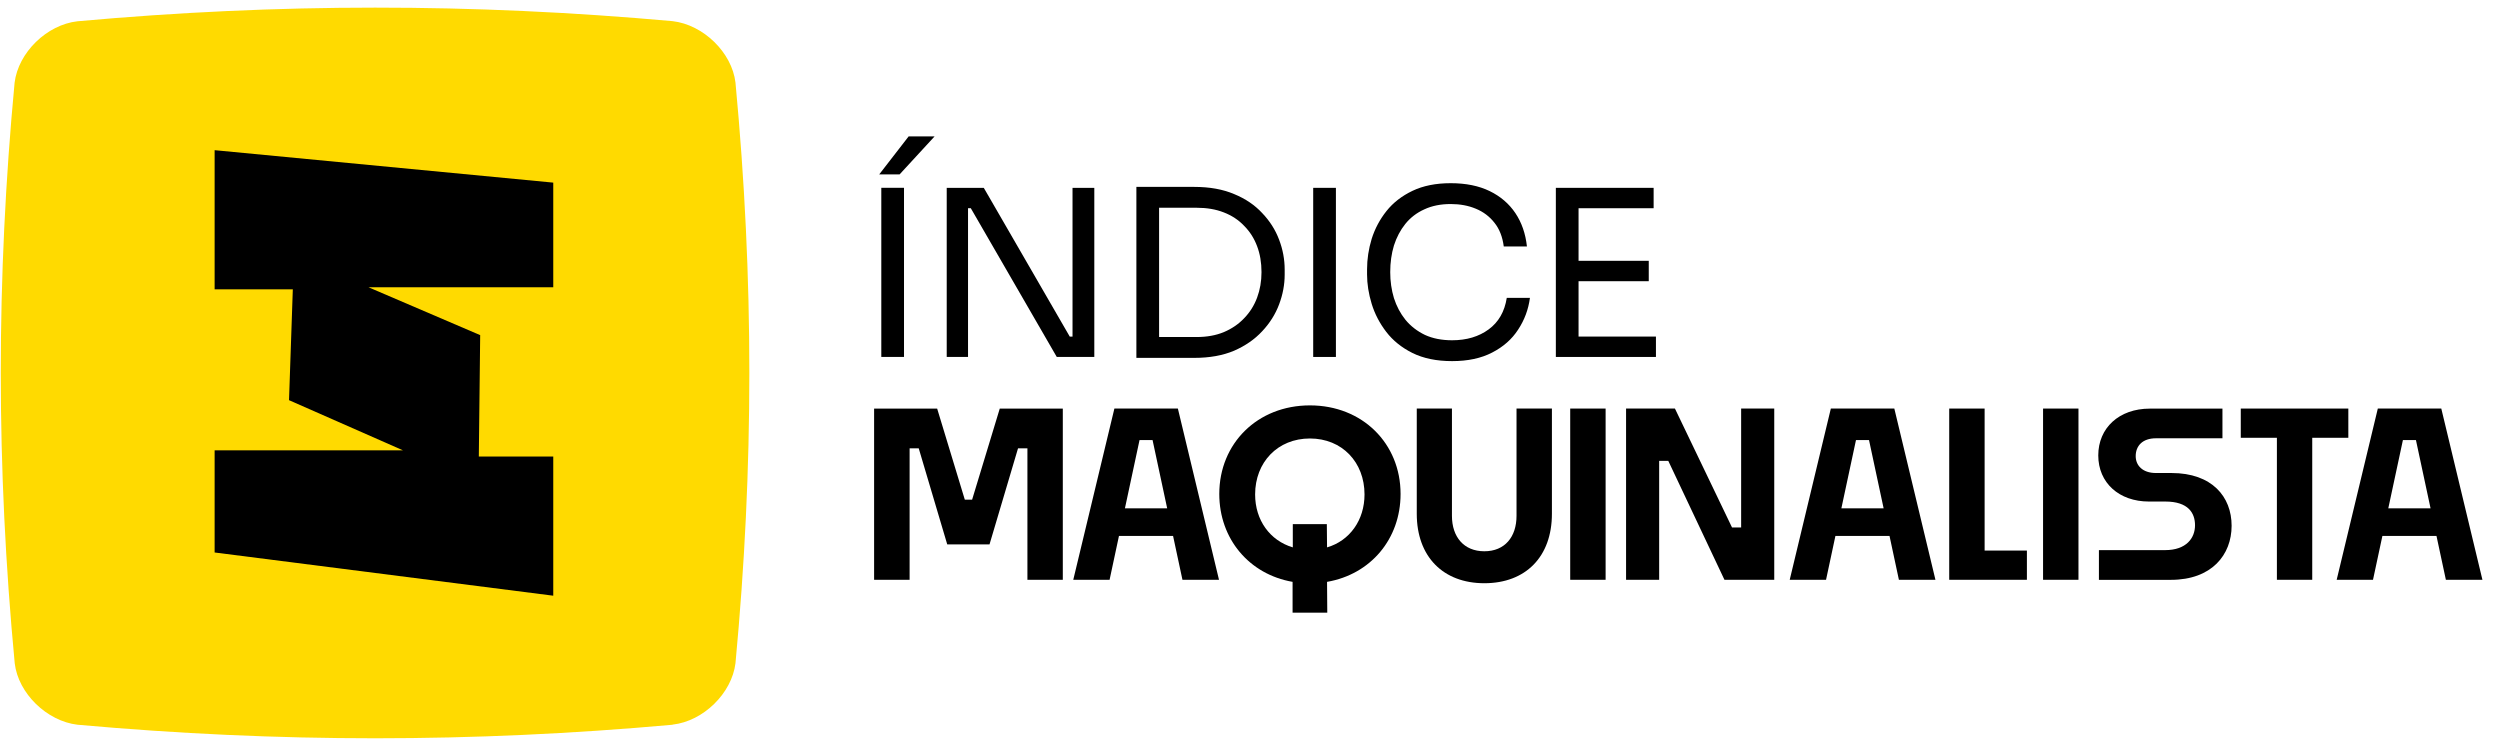 <svg width="307" height="91" viewBox="0 0 307 91" fill="none" xmlns="http://www.w3.org/2000/svg">
<path d="M82.591 88.999C57.926 91.215 34.228 91.215 9.533 88.999C5.75 88.56 2.247 85.15 1.809 81.458C-0.473 57.346 -0.473 34.225 1.793 10.152C2.246 6.461 5.735 3.036 9.518 2.612C34.224 0.381 57.911 0.381 82.591 2.597C86.375 3.036 89.878 6.446 90.316 10.137C92.587 34.216 92.587 57.341 90.316 81.444C89.863 85.135 86.375 88.56 82.591 88.984V88.999Z" fill="#FFDA00"/>
<path d="M67.94 35.28H45.261L58.966 41.154L58.799 56.066H67.94V73.152L26.356 67.845V55.298H49.476L35.492 49.141L35.958 35.533H26.356V18.442L67.94 22.426V35.28Z" fill="black"/>
<path d="M191.058 43.834V23.067H193.846V43.834H191.058ZM193.277 43.834V41.331H203.349V43.834H193.277ZM193.277 34.532V32.028H202.467V34.532H193.277ZM193.277 25.57V23.067H203.065V25.57H193.277Z" fill="black"/>
<path d="M178.317 44.345C176.42 44.345 174.798 44.013 173.452 43.349C172.124 42.685 171.052 41.822 170.236 40.76C169.421 39.698 168.823 38.551 168.444 37.318C168.064 36.066 167.875 34.862 167.875 33.705V33.079C167.875 31.827 168.064 30.576 168.444 29.324C168.842 28.072 169.449 26.934 170.265 25.91C171.081 24.886 172.143 24.061 173.452 23.435C174.761 22.809 176.325 22.496 178.146 22.496C180.005 22.496 181.599 22.818 182.926 23.463C184.254 24.108 185.307 25.009 186.085 26.166C186.862 27.323 187.336 28.688 187.507 30.262H184.662C184.51 29.087 184.131 28.119 183.524 27.361C182.917 26.583 182.149 26.005 181.219 25.625C180.309 25.246 179.284 25.056 178.146 25.056C176.913 25.056 175.832 25.274 174.903 25.711C173.973 26.128 173.195 26.726 172.57 27.503C171.963 28.262 171.498 29.143 171.175 30.149C170.872 31.154 170.72 32.245 170.72 33.42C170.72 34.539 170.872 35.601 171.175 36.607C171.498 37.612 171.972 38.504 172.598 39.281C173.243 40.058 174.04 40.675 174.988 41.13C175.936 41.566 177.046 41.785 178.317 41.785C180.1 41.785 181.599 41.339 182.812 40.447C184.026 39.556 184.766 38.267 185.032 36.578H187.877C187.688 38.001 187.204 39.3 186.426 40.476C185.667 41.652 184.605 42.59 183.239 43.292C181.893 43.994 180.252 44.345 178.317 44.345Z" fill="black"/>
<path d="M161.261 43.834V23.067H164.05V43.834H161.261Z" fill="black"/>
<path d="M141.767 43.947V41.387H146.946C148.198 41.387 149.307 41.187 150.275 40.789C151.261 40.372 152.096 39.803 152.778 39.082C153.48 38.361 154.012 37.517 154.372 36.55C154.732 35.583 154.912 34.54 154.912 33.421C154.912 32.245 154.732 31.183 154.372 30.234C154.012 29.267 153.48 28.433 152.778 27.731C152.096 27.01 151.261 26.46 150.275 26.081C149.307 25.701 148.198 25.512 146.946 25.512H141.767V22.951H146.661C148.539 22.951 150.17 23.245 151.555 23.834C152.94 24.402 154.087 25.18 154.998 26.166C155.927 27.133 156.619 28.224 157.075 29.438C157.53 30.633 157.758 31.856 157.758 33.108V33.734C157.758 34.948 157.53 36.161 157.075 37.375C156.619 38.589 155.927 39.689 154.998 40.675C154.087 41.661 152.94 42.458 151.555 43.065C150.17 43.653 148.539 43.947 146.661 43.947H141.767ZM139.548 43.947V22.951H142.336V43.947H139.548Z" fill="black"/>
<path d="M116.257 43.834V23.067H120.809L131.365 41.331H132.276L131.706 41.843V23.067H134.381V43.834H129.772L119.216 25.57H118.305L118.874 25.058V43.834H116.257Z" fill="black"/>
<path d="M108.224 43.833V23.065H111.012V43.833H108.224ZM107.968 21.416L111.581 16.75H114.767L110.471 21.416H107.968Z" fill="black"/>
<path d="M107.34 71.2V50.173H115.082L118.478 61.357H119.376L122.771 50.173H130.513V71.2H126.167V55.055H125.014L121.512 66.854H116.321L112.819 55.055H111.7V71.2H107.354H107.34Z" fill="black"/>
<path d="M144.053 65.814H137.409L136.257 71.198H131.797L136.847 50.171H144.643L149.693 71.198H145.205L144.053 65.814ZM138.14 62.426H143.33L141.535 54.041H139.935L138.14 62.426Z" fill="black"/>
<path d="M162.962 71.452L162.989 75.235H158.729V71.452C153.405 70.528 149.728 66.181 149.728 60.656C149.728 54.462 154.41 49.781 160.859 49.781C167.309 49.781 171.99 54.462 171.99 60.656C171.99 66.181 168.32 70.528 162.962 71.452ZM162.962 67.219C165.735 66.409 167.563 63.884 167.563 60.717C167.563 56.766 164.817 53.846 160.859 53.846C156.901 53.846 154.129 56.759 154.129 60.717C154.129 63.884 155.95 66.382 158.756 67.219V64.36H162.935L162.962 67.219Z" fill="black"/>
<path d="M182.277 71.62C177.227 71.62 173.979 68.365 173.979 63.095V50.171H178.299V63.35C178.299 65.928 179.759 67.696 182.277 67.696C184.796 67.696 186.229 65.928 186.229 63.35V50.171H190.575V63.095C190.575 68.365 187.354 71.62 182.277 71.62Z" fill="black"/>
<path d="M192.822 71.198V50.171H197.169V71.198H192.822Z" fill="black"/>
<path d="M199.681 71.198V50.171H205.682L212.694 64.776H213.812V50.171H217.878V71.198H211.763L204.865 56.593H203.746V71.198H199.681Z" fill="black"/>
<path d="M232.033 65.814H225.389L224.238 71.198H219.777L224.827 50.171H232.623L237.672 71.198H233.185L232.033 65.814ZM226.12 62.426H231.31L229.515 54.041H227.915L226.12 62.426Z" fill="black"/>
<path d="M248.895 71.198H239.364V50.171H243.711V67.609H248.903V71.198H248.895Z" fill="black"/>
<path d="M250.888 71.198V50.171H255.236V71.198H250.888Z" fill="black"/>
<path d="M257.747 71.198V67.555H265.88C268.484 67.555 269.549 66.069 269.549 64.502C269.549 63.015 268.737 61.589 265.905 61.589H263.891C260.219 61.589 257.667 59.292 257.667 55.924C257.667 52.555 260.219 50.178 264.004 50.178H272.917V53.821H264.759C263.08 53.821 262.264 54.772 262.264 56.011C262.264 57.129 263.072 58.087 264.759 58.087H266.668C271.631 58.087 274.042 60.999 274.042 64.562C274.042 68.125 271.607 71.205 266.584 71.205H257.747V71.198Z" fill="black"/>
<path d="M279.603 71.198V53.76H275.167V50.171H288.375V53.76H283.943V71.198H279.595H279.603Z" fill="black"/>
<path d="M299.2 65.814H292.558L291.405 71.198H286.944L291.996 50.171H299.791L304.842 71.198H300.354L299.2 65.814ZM293.281 62.426H298.473L296.677 54.041H295.078L293.281 62.426Z" fill="black"/>
</svg>
